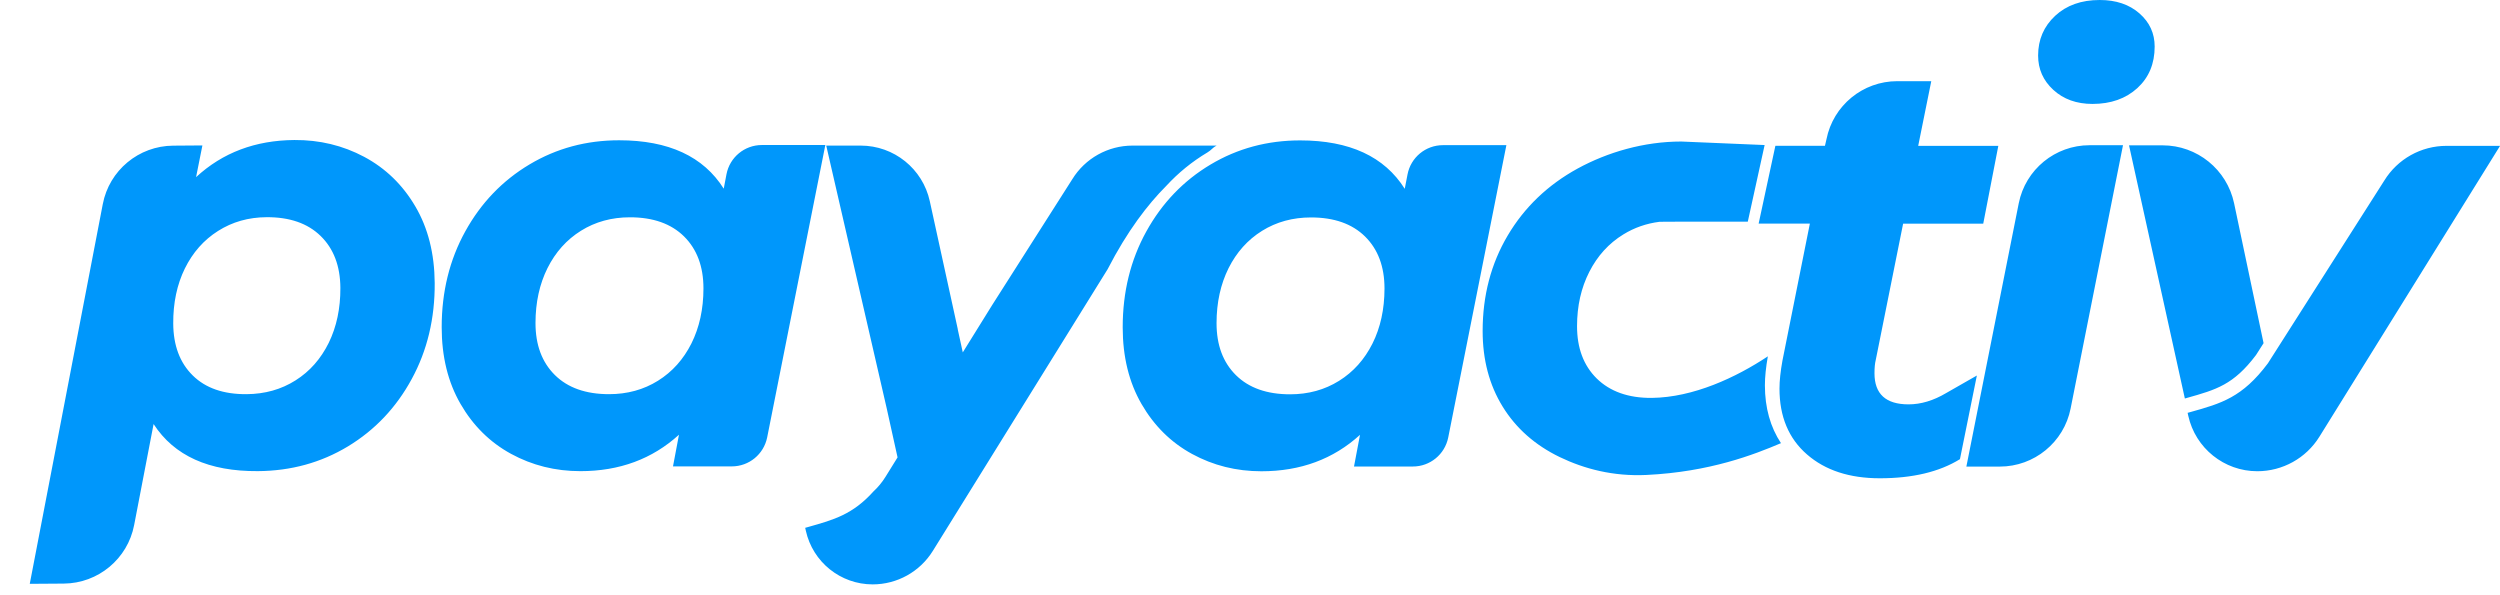 <svg width="126" height="30" viewBox="0 0 126 30" fill="none" xmlns="http://www.w3.org/2000/svg">
<g clip-path="url(#clip0)">
<path fill-rule="evenodd" clip-rule="evenodd" d="M103.487 4.529C102.974 4.057 102.721 3.483 102.721 2.799C102.721 1.996 103.008 1.33 103.581 0.796C104.152 0.266 104.901 0 105.824 0C106.646 0 107.315 0.225 107.828 0.675C108.341 1.126 108.595 1.681 108.595 2.347C108.595 3.21 108.304 3.907 107.722 4.441C107.139 4.971 106.386 5.238 105.463 5.238C104.659 5.238 104 5.001 103.487 4.529ZM98.781 23.142C97.738 23.785 96.391 24.105 94.744 24.105C93.216 24.105 91.994 23.706 91.071 22.902C90.147 22.099 89.686 20.994 89.686 19.59C89.686 19.19 89.737 18.718 89.835 18.176L91.217 11.27H88.635L89.479 7.348H91.978L92.054 7.017C92.393 5.315 93.887 4.091 95.623 4.091H97.336L96.677 7.352H100.715L99.955 11.273H95.917L94.536 18.151C94.495 18.311 94.474 18.533 94.474 18.813C94.474 19.856 95.045 20.38 96.191 20.38C96.813 20.38 97.445 20.191 98.089 19.809L99.634 18.926L98.781 23.142ZM69.174 17.313C68.771 18.116 68.21 18.745 67.486 19.196C66.762 19.647 65.941 19.873 65.021 19.873C63.854 19.873 62.944 19.552 62.292 18.909C61.642 18.266 61.314 17.394 61.314 16.288C61.314 15.245 61.519 14.322 61.919 13.518C62.322 12.715 62.883 12.086 63.607 11.635C64.332 11.184 65.153 10.959 66.076 10.959C67.239 10.959 68.149 11.279 68.801 11.922C69.451 12.565 69.779 13.437 69.779 14.544C69.777 15.587 69.575 16.51 69.174 17.313ZM72.99 22.052L75.921 7.319V7.316H72.724C71.852 7.316 71.103 7.934 70.939 8.792L70.799 9.516C69.777 7.892 68.02 7.076 65.528 7.076C63.88 7.076 62.375 7.479 61.011 8.293C59.647 9.107 58.567 10.231 57.774 11.667C56.98 13.103 56.584 14.713 56.584 16.497C56.584 17.981 56.901 19.27 57.534 20.364C58.167 21.458 59.014 22.299 60.081 22.88C61.147 23.461 62.31 23.752 63.575 23.752C65.544 23.752 67.199 23.141 68.544 21.916L68.242 23.512H71.207C72.072 23.514 72.819 22.903 72.99 22.052ZM106.999 7.319H105.314C103.58 7.319 102.084 8.543 101.745 10.245L99.105 23.516H100.79C102.524 23.516 104.021 22.291 104.359 20.59L106.999 7.319ZM54.043 9.033C54.692 7.979 55.843 7.338 57.08 7.338H61.32C61.203 7.396 61.137 7.456 61.069 7.518C61.01 7.572 60.949 7.627 60.851 7.685C60.076 8.147 59.385 8.712 58.781 9.367C57.853 10.296 56.817 11.638 55.823 13.571L47.013 27.768C46.363 28.815 45.217 29.453 43.983 29.453C42.364 29.453 40.963 28.328 40.614 26.748L40.582 26.602L40.745 26.556C42.029 26.195 42.982 25.928 44.031 24.759C44.257 24.55 44.458 24.308 44.625 24.039L45.237 23.052L44.689 20.575L41.642 7.338H43.378C45.054 7.338 46.504 8.504 46.862 10.141L48.274 16.597L48.271 16.602L48.524 17.76L50.004 15.377L54.043 9.033ZM114.304 18.308C113.015 20.035 111.943 20.335 110.417 20.762L110.256 20.807L110.289 20.958C110.651 22.589 112.098 23.75 113.768 23.75C115.043 23.75 116.225 23.093 116.897 22.012L126.003 7.351H123.303C122.025 7.351 120.837 8.013 120.168 9.102L114.304 18.308ZM110.228 20.053L110.117 20.085L107.303 7.325H108.995C110.736 7.325 112.239 8.544 112.599 10.248L114.084 17.295L113.704 17.892C112.574 19.393 111.691 19.642 110.236 20.051L110.228 20.053ZM38.399 7.309C37.526 7.309 36.778 7.927 36.614 8.785L36.476 9.509C35.454 7.885 33.697 7.07 31.205 7.07C29.557 7.07 28.052 7.473 26.688 8.287C25.324 9.101 24.243 10.225 23.45 11.661C22.657 13.096 22.261 14.707 22.261 16.491C22.261 17.974 22.578 19.264 23.211 20.358C23.843 21.452 24.691 22.292 25.757 22.874C26.823 23.455 27.987 23.746 29.252 23.746C31.221 23.746 32.876 23.134 34.22 21.91L33.919 23.506H36.883C37.749 23.506 38.494 22.895 38.665 22.046L41.596 7.313V7.309H38.399ZM34.849 17.307C34.446 18.11 33.885 18.739 33.161 19.19C32.437 19.641 31.616 19.866 30.695 19.866C29.529 19.866 28.619 19.546 27.967 18.903C27.317 18.26 26.989 17.388 26.989 16.281C26.989 15.239 27.194 14.315 27.594 13.512C27.997 12.709 28.558 12.08 29.282 11.629C30.006 11.178 30.828 10.952 31.751 10.952C32.914 10.952 33.824 11.273 34.476 11.916C35.126 12.559 35.454 13.431 35.454 14.537C35.454 15.58 35.249 16.503 34.849 17.307ZM18.354 7.904C19.431 8.479 20.292 9.312 20.932 10.402C21.574 11.491 21.898 12.781 21.909 14.261C21.921 16.045 21.535 17.662 20.752 19.1C19.97 20.543 18.898 21.672 17.54 22.496C16.177 23.319 14.667 23.733 12.998 23.745C10.529 23.763 8.777 22.972 7.741 21.372L6.761 26.462C6.435 28.166 4.947 29.401 3.213 29.413L1.5 29.425L5.18 10.288C5.506 8.584 6.993 7.353 8.728 7.341L10.201 7.33L9.882 8.928C11.22 7.693 12.869 7.071 14.838 7.057C16.103 7.048 17.277 7.33 18.354 7.904ZM14.894 19.172C15.615 18.718 16.17 18.085 16.569 17.278C16.963 16.471 17.161 15.546 17.155 14.505C17.147 13.401 16.814 12.53 16.158 11.891C15.502 11.252 14.589 10.938 13.426 10.947C12.524 10.952 11.711 11.183 10.991 11.639C10.27 12.094 9.715 12.726 9.316 13.533C8.921 14.34 8.724 15.265 8.731 16.308C8.738 17.412 9.064 18.282 9.713 18.922C10.361 19.561 11.265 19.875 12.429 19.866C13.354 19.859 14.173 19.628 14.894 19.172ZM81.818 11.814C82.372 11.473 82.981 11.261 83.644 11.178L84.892 11.171H88.089L88.937 7.31L84.739 7.133C82.851 7.133 81.022 7.671 79.515 8.493C78.01 9.318 76.834 10.442 75.99 11.867C75.146 13.292 74.725 14.899 74.725 16.684C74.725 18.13 75.059 19.398 75.733 20.492C76.406 21.586 77.366 22.434 78.609 23.036C79.853 23.635 81.311 24.017 82.978 23.938C86.175 23.785 88.411 22.909 89.761 22.335C89.227 21.528 88.951 20.554 88.951 19.419C88.951 18.998 89.002 18.507 89.1 17.959C87.497 19.025 85.343 20.031 83.248 20.054C82.061 20.064 81.138 19.726 80.475 19.076C79.813 18.422 79.483 17.545 79.483 16.44C79.483 15.415 79.691 14.503 80.102 13.699C80.512 12.894 81.083 12.265 81.818 11.814Z" fill="#0097FB"/>
</g>
<defs>
<clipPath id="clip0">
<rect width="126" height="30" fill="white"/>
</clipPath>
</defs>
</svg>

